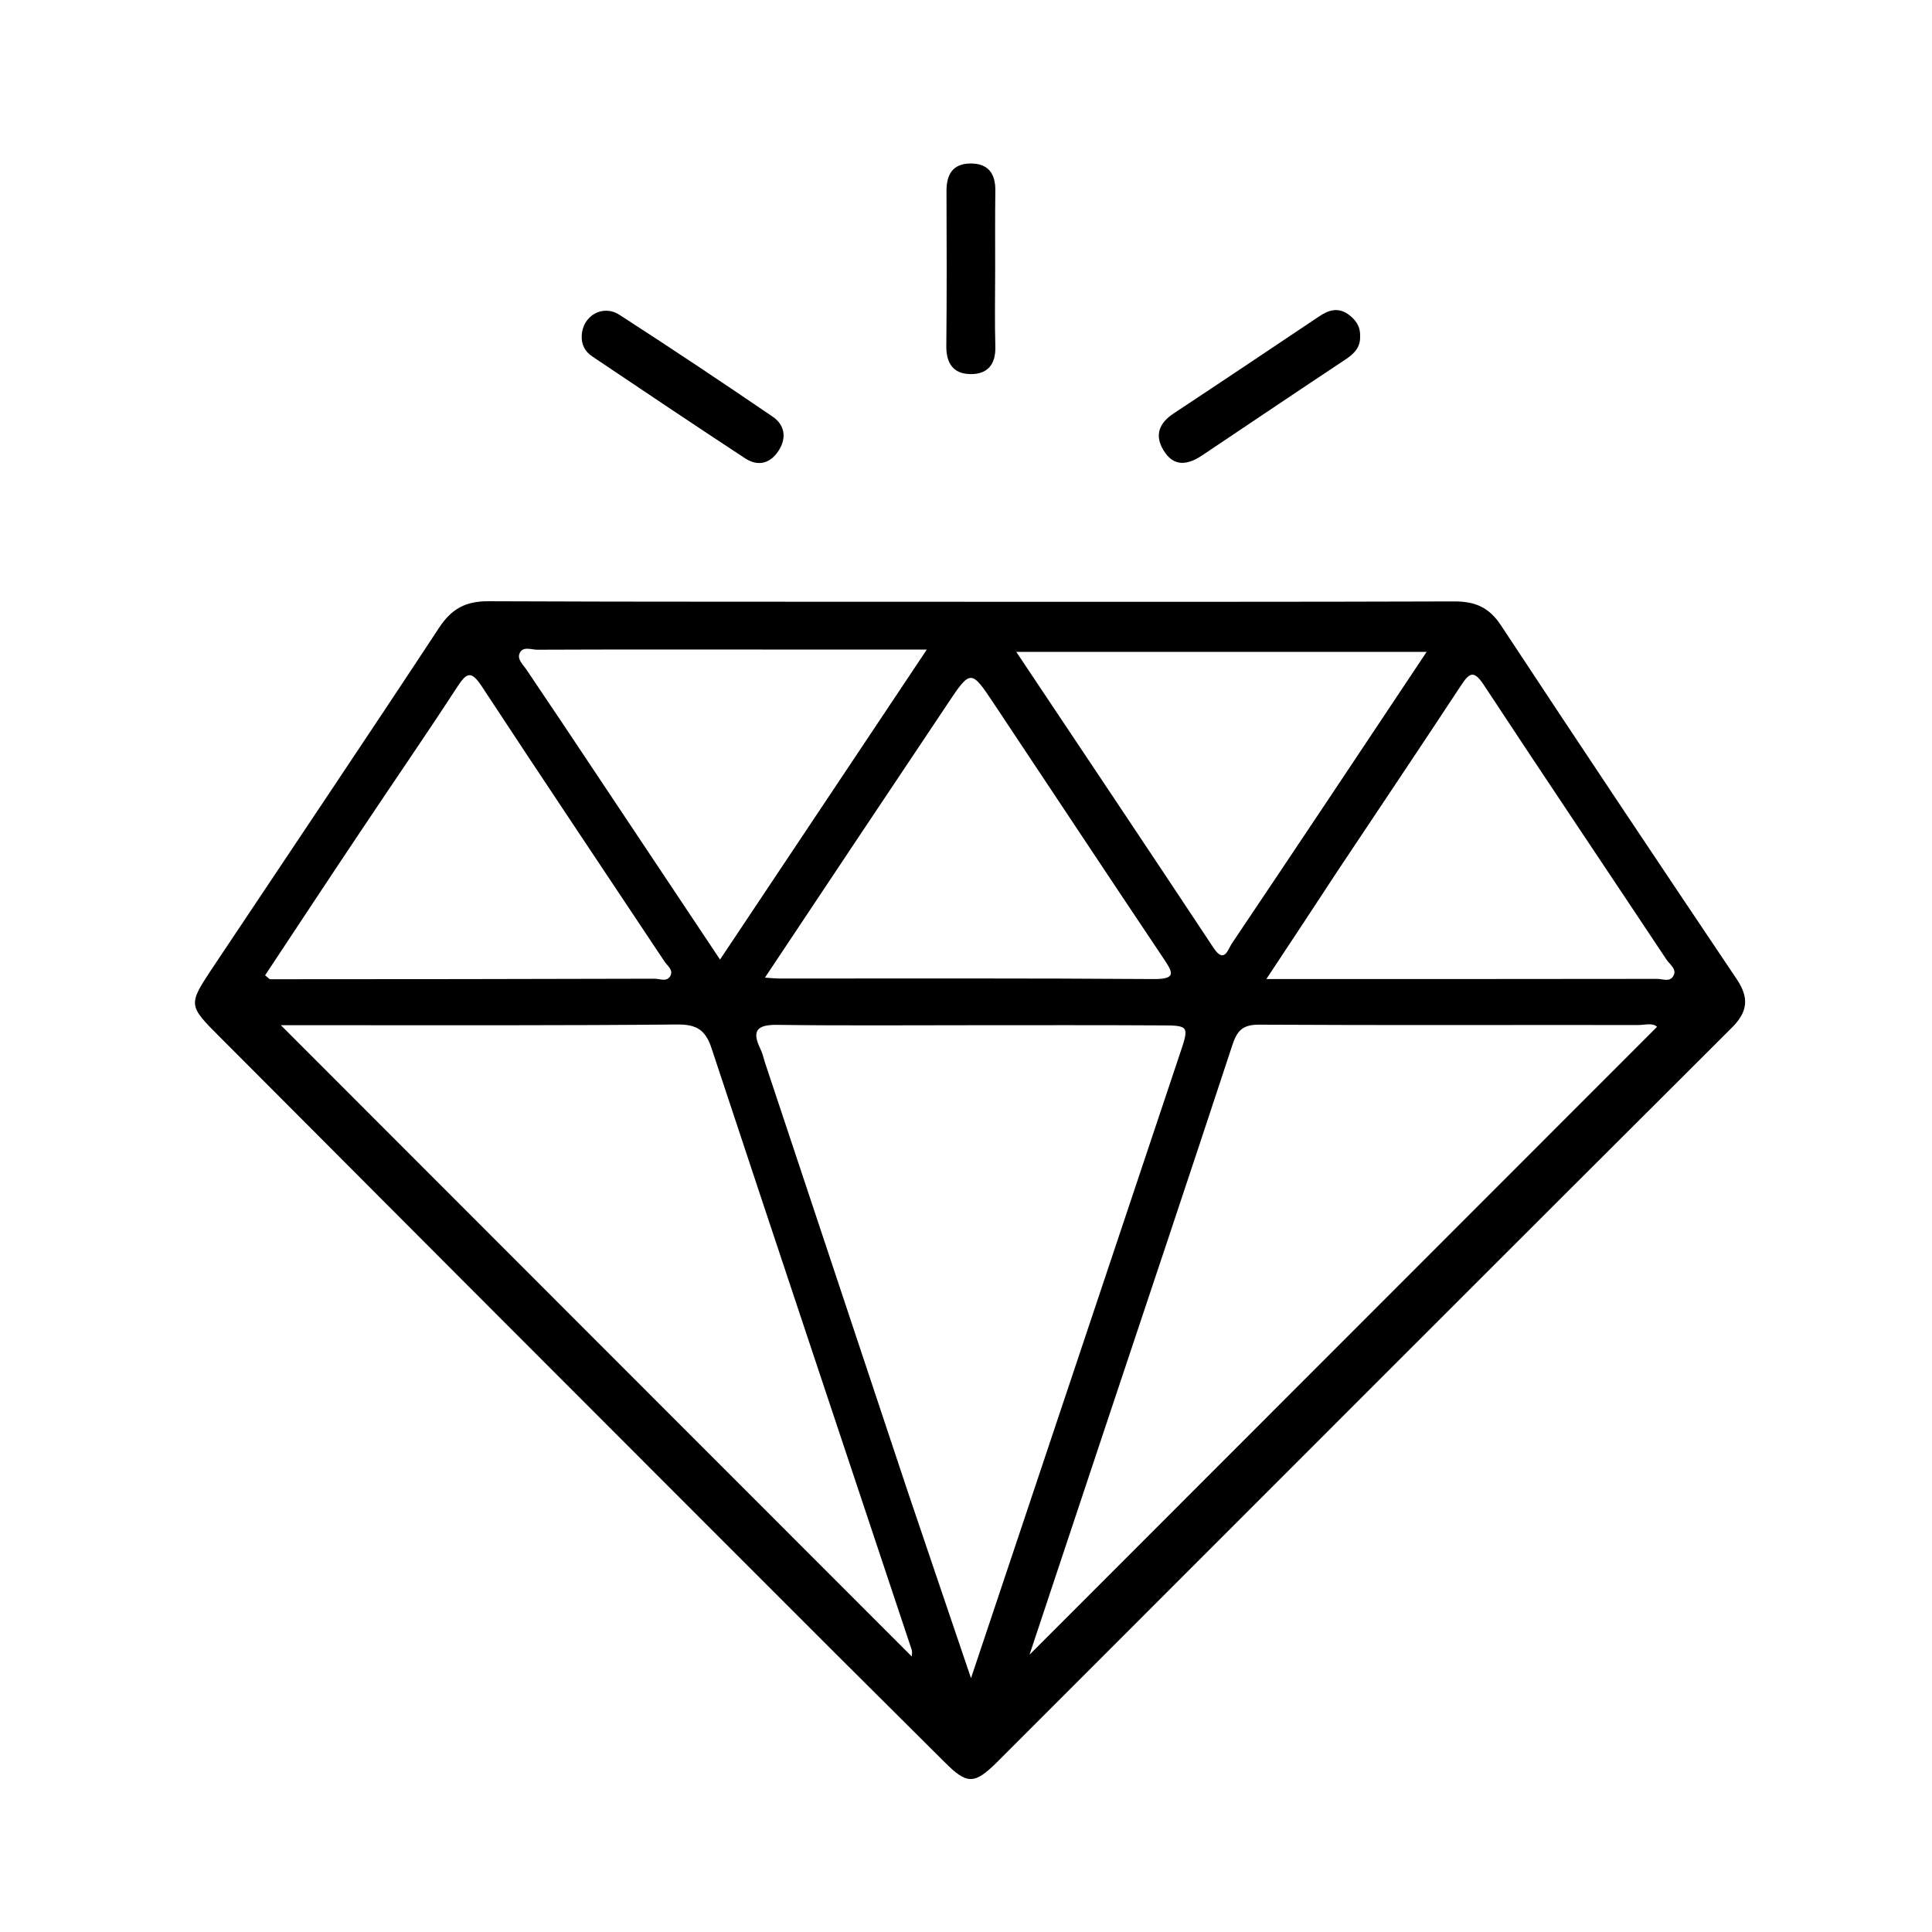 <svg xml:space="preserve" style="enable-background:new 0 0 1080 1080;" viewBox="0 0 1080 1080" y="0px" x="0px" xmlns:xlink="http://www.w3.org/1999/xlink" xmlns="http://www.w3.org/2000/svg" id="Layer_1" version="1.1">
<g id="EUFdhM_00000096052793924369890420000007539616217570887334_">
	<g>
		<path d="M543.8,336.4c89.8,0,179.5,0.1,269.3-0.2c11.5,0,19.3,3.3,25.9,13.3c43.6,66.2,87.6,132,131.8,197.8
			c7,10.4,6.4,18.2-2.8,27.3C839.3,702.9,710.9,831.5,582.4,960c-8.3,8.3-16.7,16.7-25,25c-12.6,12.5-16.7,12.7-29.1,0.3
			c-42.1-41.8-84.1-83.7-126-125.7C309,766.3,215.9,673,122.8,579.6c-17.7-17.7-17.7-17.9-3.9-38.7
			c42.2-63.3,84.7-126.4,126.5-189.9c7-10.7,14.9-15,27.8-14.9C363.4,336.5,453.6,336.3,543.8,336.4
			C543.8,336.3,543.8,336.4,543.8,336.4z M542.8,938.1c8.5-25.4,15.7-46.9,22.9-68.4c31.3-93.6,62.6-187.2,93.9-280.7
			c5.2-15.4,5.2-15.8-10.7-15.8c-34.9-0.2-69.7-0.1-104.6-0.1c-36.7,0-73.4,0.3-110.1-0.2c-11.1-0.1-14,3.4-9.2,13.3
			c1.2,2.4,1.8,5.1,2.6,7.7c26.6,79.9,53.2,159.9,79.8,239.8C518.7,867.2,530.1,900.6,542.8,938.1z M575.5,925
			C693,807.4,809.6,690.8,926.3,574c-2.5-2.4-6.8-1-10.6-1c-70.7-0.1-141.4,0.2-212.1-0.2c-9.3,0-12.2,3.7-14.8,11.7
			c-23.4,71.1-47.2,142.1-70.9,213.1C603.8,839.9,589.8,882.1,575.5,925z M157,573.1C275.7,691.9,392.6,808.9,509.7,926
			c0-1.1,0.3-2.5,0-3.6c-37.3-112.1-74.8-224.1-111.9-336.3c-3.4-10.4-8.4-13.5-19.2-13.4c-64.3,0.6-128.7,0.4-193,0.4
			C176.6,573.1,167.7,573.1,157,573.1z M707.9,547.3c75.4,0,146.9,0,218.4-0.1c3,0,6.9,1.8,8.9-1.3c2.6-3.9-1.6-6.6-3.5-9.3
			c-34.1-51.3-68.4-102.3-102.3-153.8c-5.6-8.5-8.1-6.6-12.7,0.4c-22.9,34.8-46.1,69.3-69.2,104
			C734.9,506.4,722.3,525.6,707.9,547.3z M148.2,545.2c1.6,1.2,2.2,2.2,2.9,2.2c71.6,0,143.2-0.1,214.8-0.3c2.9,0,6.8,2,8.8-1.5
			c1.9-3.5-1.7-5.7-3.3-8.2c-34.1-51.3-68.4-102.4-102.2-153.9c-5.9-8.9-8.4-7.4-13.6,0.5c-17.5,26.9-35.8,53.4-53.6,80.1
			C183.9,491.1,166.1,518.2,148.2,545.2z M427.6,546.5c4.4,0.3,6.1,0.5,7.8,0.5c69.8,0,139.6-0.2,209.4,0.3
			c13.2,0.1,10.8-3.8,5.5-11.7c-31.8-47.4-63.2-95-94.8-142.4c-12.6-19-13-19-25.7,0.1C496.1,443.6,462.5,494.1,427.6,546.5z
			 M518.1,363.1c-30,0-56.6,0-83.2,0c-44.9,0-89.7-0.1-134.6,0.1c-3.3,0-8-2.1-9.8,1.9c-1.6,3.5,2,6.5,3.9,9.4
			c6.5,9.8,13.2,19.5,19.7,29.3c29.1,43.6,58.1,87.2,88.4,132.6C441,478.6,478.6,422.4,518.1,363.1z M797.5,364.4
			c-77.5,0-152.6,0-229.4,0c37.6,56.3,74.1,110.8,110.3,165.5c6,9.1,8.1,0.7,10.1-2.3C724.6,473.9,760.5,420,797.5,364.4z"></path>
		<path d="M325.2,187.6c0.4-11,11.7-17.7,21.1-11.6c28.8,18.6,57.3,37.6,85.6,56.9c6.8,4.6,8,11.9,3.3,19.1
			c-4.7,7.2-11.5,8.9-18.7,4.2c-28.6-18.8-57.1-37.9-85.5-57C327,196.5,324.9,192.6,325.2,187.6z"></path>
		<path d="M760.3,187.9c0.3,6.2-3.3,9.8-8.1,13c-26.7,17.7-53.2,35.6-79.8,53.4c-8.1,5.5-16.1,7.2-22-2.6
			c-5.1-8.4-2.5-15.2,5.7-20.6c27.1-17.9,54.1-36,81.1-54.1c5.2-3.5,10.3-5.4,16.2-1.5C757.8,178.6,760.5,182.4,760.3,187.9z"></path>
		<path d="M556.3,150.4c0,14.5-0.3,28.9,0.1,43.4c0.3,10.4-4.9,15.7-14.5,15.3c-9.1-0.3-13-6.2-12.9-15.6
			c0.3-28.9,0.2-57.9,0.1-86.8c0-9.2,3.5-15.1,13.1-15.3c10.2-0.2,14.4,5.6,14.2,15.5C556.2,121.4,556.3,135.9,556.3,150.4z"></path>
	</g>
</g>
</svg>
